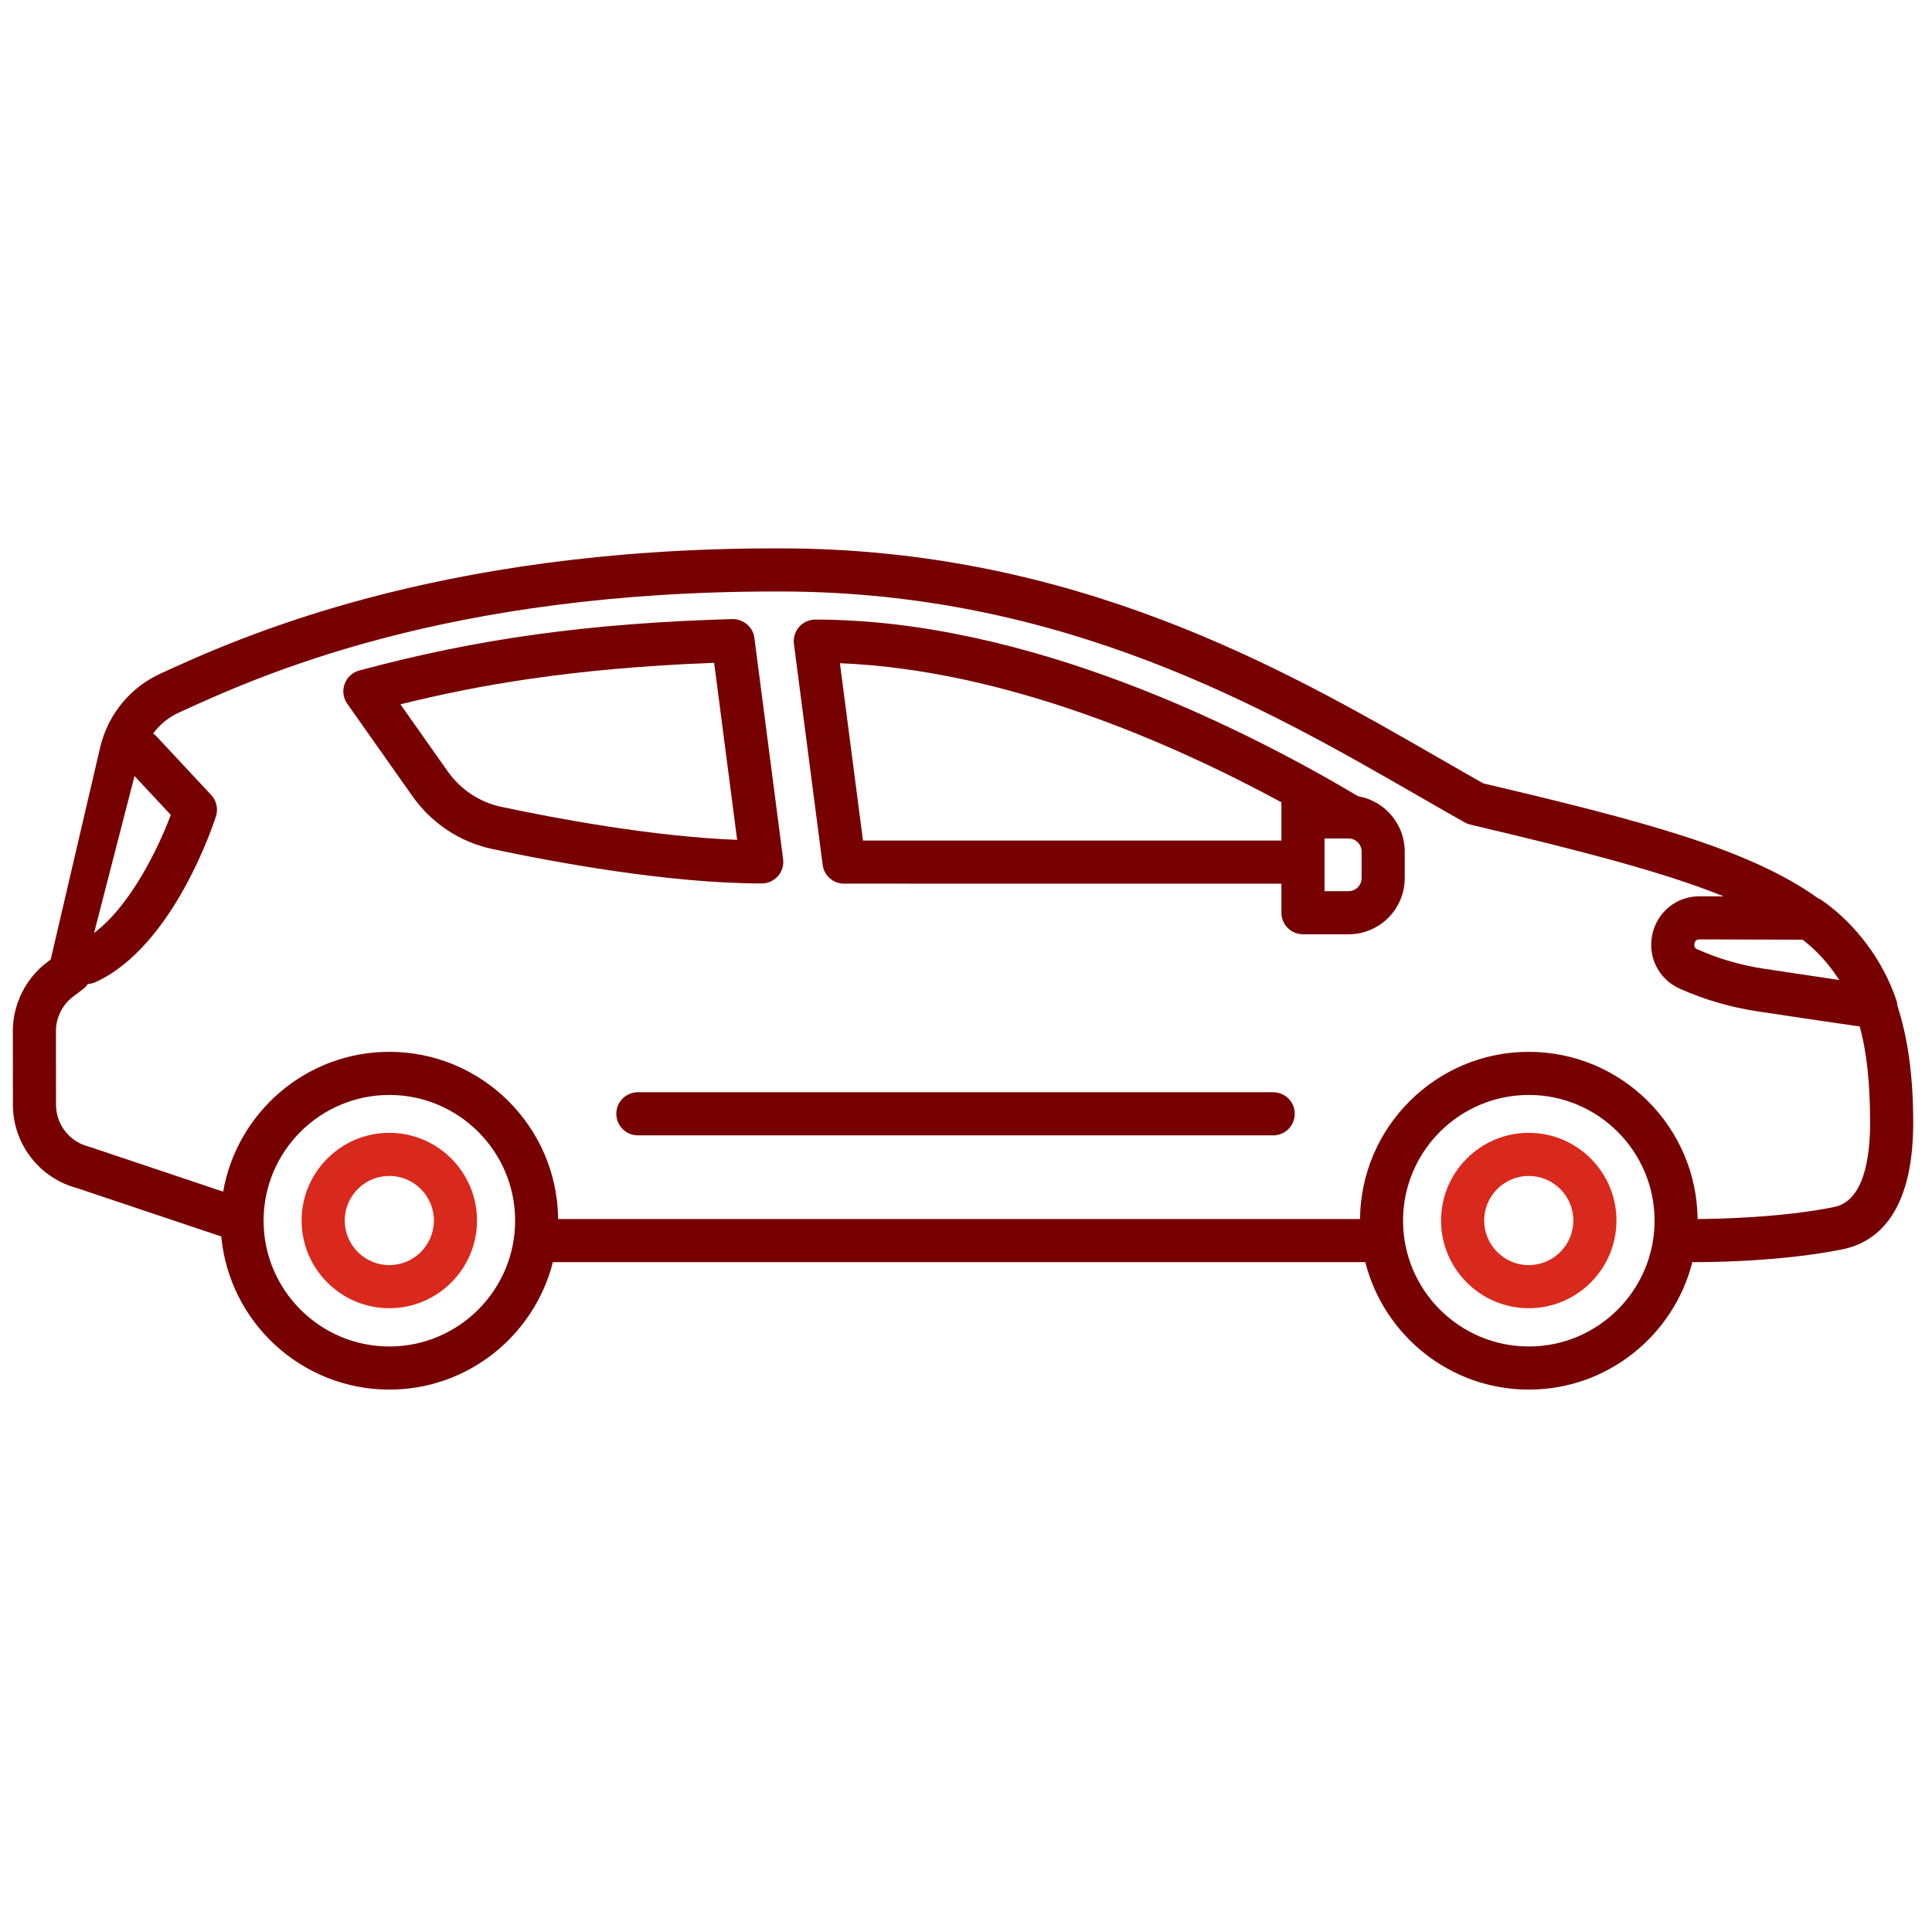 <?xml version="1.0" encoding="UTF-8" standalone="no"?>
<!-- Created with Inkscape (http://www.inkscape.org/) -->

<svg
   version="1.1"
   id="svg2"
   width="298.667"
   height="298.667"
   viewBox="0 0 298.667 298.667"
   xmlns="http://www.w3.org/2000/svg"
   xmlns:svg="http://www.w3.org/2000/svg">
  <defs
     id="defs6">
    <clipPath
       clipPathUnits="userSpaceOnUse"
       id="clipPath16">
      <path
         d="M 0,224 H 224 V 0 H 0 Z"
         id="path14" />
    </clipPath>
  </defs>
  <g
     id="g8"
     transform="matrix(1.333,0,0,-1.333,0,298.667)">
    <g
       id="g10">
      <g
         id="g12"
         clip-path="url(#clipPath16)">
        <g
           id="g18"
           transform="translate(212.698,84.076)">
          <path
             d="m 0,0 c -6.227,-1.263 -13.848,-1.382 -15.825,-1.391 -0.107,10.708 -8.842,19.389 -19.575,19.389 -10.734,0 -19.47,-8.681 -19.576,-19.39 h -92.992 c -0.107,10.709 -8.843,19.39 -19.576,19.39 -9.648,0 -17.67,-7.019 -19.275,-16.214 l -15.449,5.181 c -0.056,0.019 -0.113,0.036 -0.171,0.051 -2.214,0.57 -3.761,2.565 -3.763,4.851 l -0.007,8.531 c -0.002,1.566 0.744,3.064 1.995,4.007 l 1.13,0.853 c 0.225,0.17 0.416,0.377 0.571,0.608 0.294,0.019 0.59,0.079 0.874,0.208 9.107,4.134 13.793,18.634 13.989,19.25 0.272,0.86 0.06,1.801 -0.556,2.461 l -6.325,6.776 c -0.125,0.134 -0.262,0.249 -0.407,0.349 0.752,1.027 1.75,1.864 2.944,2.411 9.247,4.238 30.913,14.145 69.755,14.064 32.839,0 56.556,-13.653 73.874,-23.621 1.921,-1.106 3.767,-2.168 5.542,-3.165 0.204,-0.115 0.423,-0.201 0.651,-0.254 12.971,-3.056 22.473,-5.532 29.374,-8.317 -0.916,0.003 -1.848,0.006 -2.785,0.009 h -0.018 c -2.673,0 -4.926,-1.825 -5.481,-4.442 -0.556,-2.623 0.77,-5.209 3.217,-6.286 0.002,-0.001 0.095,-0.043 0.098,-0.044 2.829,-1.246 5.813,-2.11 8.868,-2.569 C -2.412,21.723 1.052,21.203 2.972,20.943 3.832,17.817 4.179,14.161 4.179,9.767 4.179,5.697 3.454,0.7 0,0 m -35.4,-16.173 c -8.043,0 -14.586,6.543 -14.586,14.586 0,8.042 6.543,14.585 14.586,14.585 8.042,0 14.585,-6.543 14.585,-14.585 0,-8.043 -6.543,-14.586 -14.585,-14.586 m -132.144,0 c -8.043,0 -14.586,6.543 -14.586,14.586 0,8.042 6.543,14.585 14.586,14.585 8.042,0 14.586,-6.543 14.586,-14.585 0,-8.043 -6.544,-14.586 -14.586,-14.586 m -29.554,66.157 4.207,-4.507 c -1.404,-3.751 -4.61,-10.471 -8.897,-13.694 z M 0.597,26.329 c -2.499,0.374 -5.694,0.853 -8.754,1.312 -2.616,0.393 -5.172,1.133 -7.589,2.197 -0.002,10e-4 -0.095,0.042 -0.098,0.043 -0.122,0.055 -0.448,0.198 -0.346,0.677 0.098,0.465 0.436,0.479 0.578,0.479 h 0.013 c 4.731,-0.016 9.396,-0.03 11.959,-0.032 1.649,-1.277 3.096,-2.883 4.237,-4.676 m 6.751,-3 c -0.013,0.212 -0.044,0.424 -0.113,0.629 -1.537,4.596 -4.677,8.82 -8.613,11.591 -0.147,0.103 -0.306,0.183 -0.469,0.252 -8.005,5.753 -20.642,9.04 -38.835,13.329 -1.666,0.939 -3.394,1.934 -5.188,2.967 -17.807,10.25 -42.193,24.288 -76.362,24.288 -0.188,0 -0.372,0 -0.56,0 -39.597,0 -62.601,-10.539 -71.285,-14.518 -3.518,-1.613 -6.064,-4.701 -6.99,-8.497 l -5.752,-24.666 -0.406,-0.307 c -2.498,-1.883 -3.988,-4.876 -3.984,-8.003 l 0.007,-8.531 c 0.004,-4.534 3.051,-8.495 7.423,-9.665 l 16.742,-5.614 c 0.926,-9.945 9.311,-17.757 19.493,-17.757 9.139,0 16.814,6.301 18.965,14.781 h 94.214 c 2.151,-8.48 9.826,-14.781 18.965,-14.781 9.139,0 16.813,6.301 18.964,14.781 h 0.095 c 0.038,0 0.158,-10e-4 0.352,-10e-4 1.813,0 10.031,0.082 16.983,1.493 3.734,0.756 8.185,3.915 8.185,14.667 0,5.35 -0.599,9.791 -1.831,13.562"
             style="fill:#770000;fill-opacity:1;fill-rule:nonzero;stroke:none"
             id="path20" />
        </g>
        <g
           id="g22"
           transform="translate(177.292,77.341)">
          <path
             d="m 0,0 c -2.851,0 -5.17,2.319 -5.17,5.17 0,2.851 2.319,5.17 5.17,5.17 2.851,0 5.17,-2.319 5.17,-5.17 C 5.17,2.319 2.851,0 0,0 M 0,15.34 C -5.608,15.34 -10.17,10.777 -10.17,5.17 -10.17,-0.437 -5.608,-5 0,-5 5.608,-5 10.17,-0.437 10.17,5.17 10.17,10.777 5.608,15.34 0,15.34"
             style="fill:#d9291c;fill-opacity:1;fill-rule:nonzero;stroke:none"
             id="path24" />
        </g>
        <g
           id="g26"
           transform="translate(45.148,77.341)">
          <path
             d="m 0,0 c -2.851,0 -5.17,2.319 -5.17,5.17 0,2.851 2.319,5.17 5.17,5.17 2.851,0 5.17,-2.319 5.17,-5.17 C 5.17,2.319 2.851,0 0,0 M 0,15.34 C -5.608,15.34 -10.17,10.777 -10.17,5.17 -10.17,-0.437 -5.608,-5 0,-5 5.608,-5 10.17,-0.437 10.17,5.17 10.17,10.777 5.608,15.34 0,15.34"
             style="fill:#d9291c;fill-opacity:1;fill-rule:nonzero;stroke:none"
             id="path28" />
        </g>
        <g
           id="g30"
           transform="translate(58.149,130.483)">
          <path
             d="m 0,0 c -2.521,0.536 -4.73,1.997 -6.223,4.112 l -5.486,7.777 c 8.577,2.141 19.688,4.191 36.38,4.817 L 27.338,-3.826 C 17.521,-3.454 6.204,-1.32 0,0 m 32.07,-8.032 c 0.474,0.54 0.693,1.259 0.6,1.972 l -3.333,25.663 c -0.165,1.272 -1.28,2.186 -2.551,2.176 -16.619,-0.481 -29.56,-2.265 -43.271,-5.966 -0.788,-0.213 -1.423,-0.797 -1.701,-1.565 -0.277,-0.768 -0.162,-1.623 0.309,-2.29 l 7.568,-10.729 c 2.222,-3.147 5.513,-5.32 9.268,-6.12 7.008,-1.49 20.384,-3.991 31.232,-3.991 0.72,0 1.404,0.309 1.879,0.85"
             style="fill:#770000;fill-opacity:1;fill-rule:nonzero;stroke:none"
             id="path32" />
        </g>
        <g
           id="g34"
           transform="translate(147.656,97.387)">
          <path
             d="m 0,0 h -73.682 c -1.381,0 -2.5,-1.119 -2.5,-2.5 0,-1.381 1.119,-2.5 2.5,-2.5 H 0 c 1.381,0 2.5,1.119 2.5,2.5 C 2.5,-1.119 1.381,0 0,0"
             style="fill:#770000;fill-opacity:1;fill-rule:nonzero;stroke:none"
             id="path36" />
        </g>
        <g
           id="g38"
           transform="translate(157.908,122.223)">
          <path
             d="M 0,0 C 0,-0.837 -0.681,-1.518 -1.518,-1.518 H -4.3 v 1.405 4.707 h 2.782 C -0.681,4.594 0,3.913 0,3.076 Z m -57.827,4.356 -2.675,20.565 C -41.412,24.142 -22.213,15.785 -9.3,8.792 V 7.094 4.352 Z m 57.42,5.136 c -13.292,7.909 -38.31,20.487 -62.949,20.487 -0.72,0 -1.404,-0.309 -1.879,-0.85 -0.474,-0.54 -0.693,-1.259 -0.6,-1.972 l 3.333,-25.623 c 0.162,-1.245 1.223,-2.178 2.479,-2.178 L -9.3,-0.648 v -3.37 c 0,-1.38 1.119,-2.5 2.5,-2.5 h 5.282 C 2.076,-6.518 5,-3.594 5,0 V 3.076 C 5,6.291 2.659,8.962 -0.407,9.492"
             style="fill:#770000;fill-opacity:1;fill-rule:nonzero;stroke:none"
             id="path40" />
        </g>
      </g>
    </g>
  </g>
</svg>
